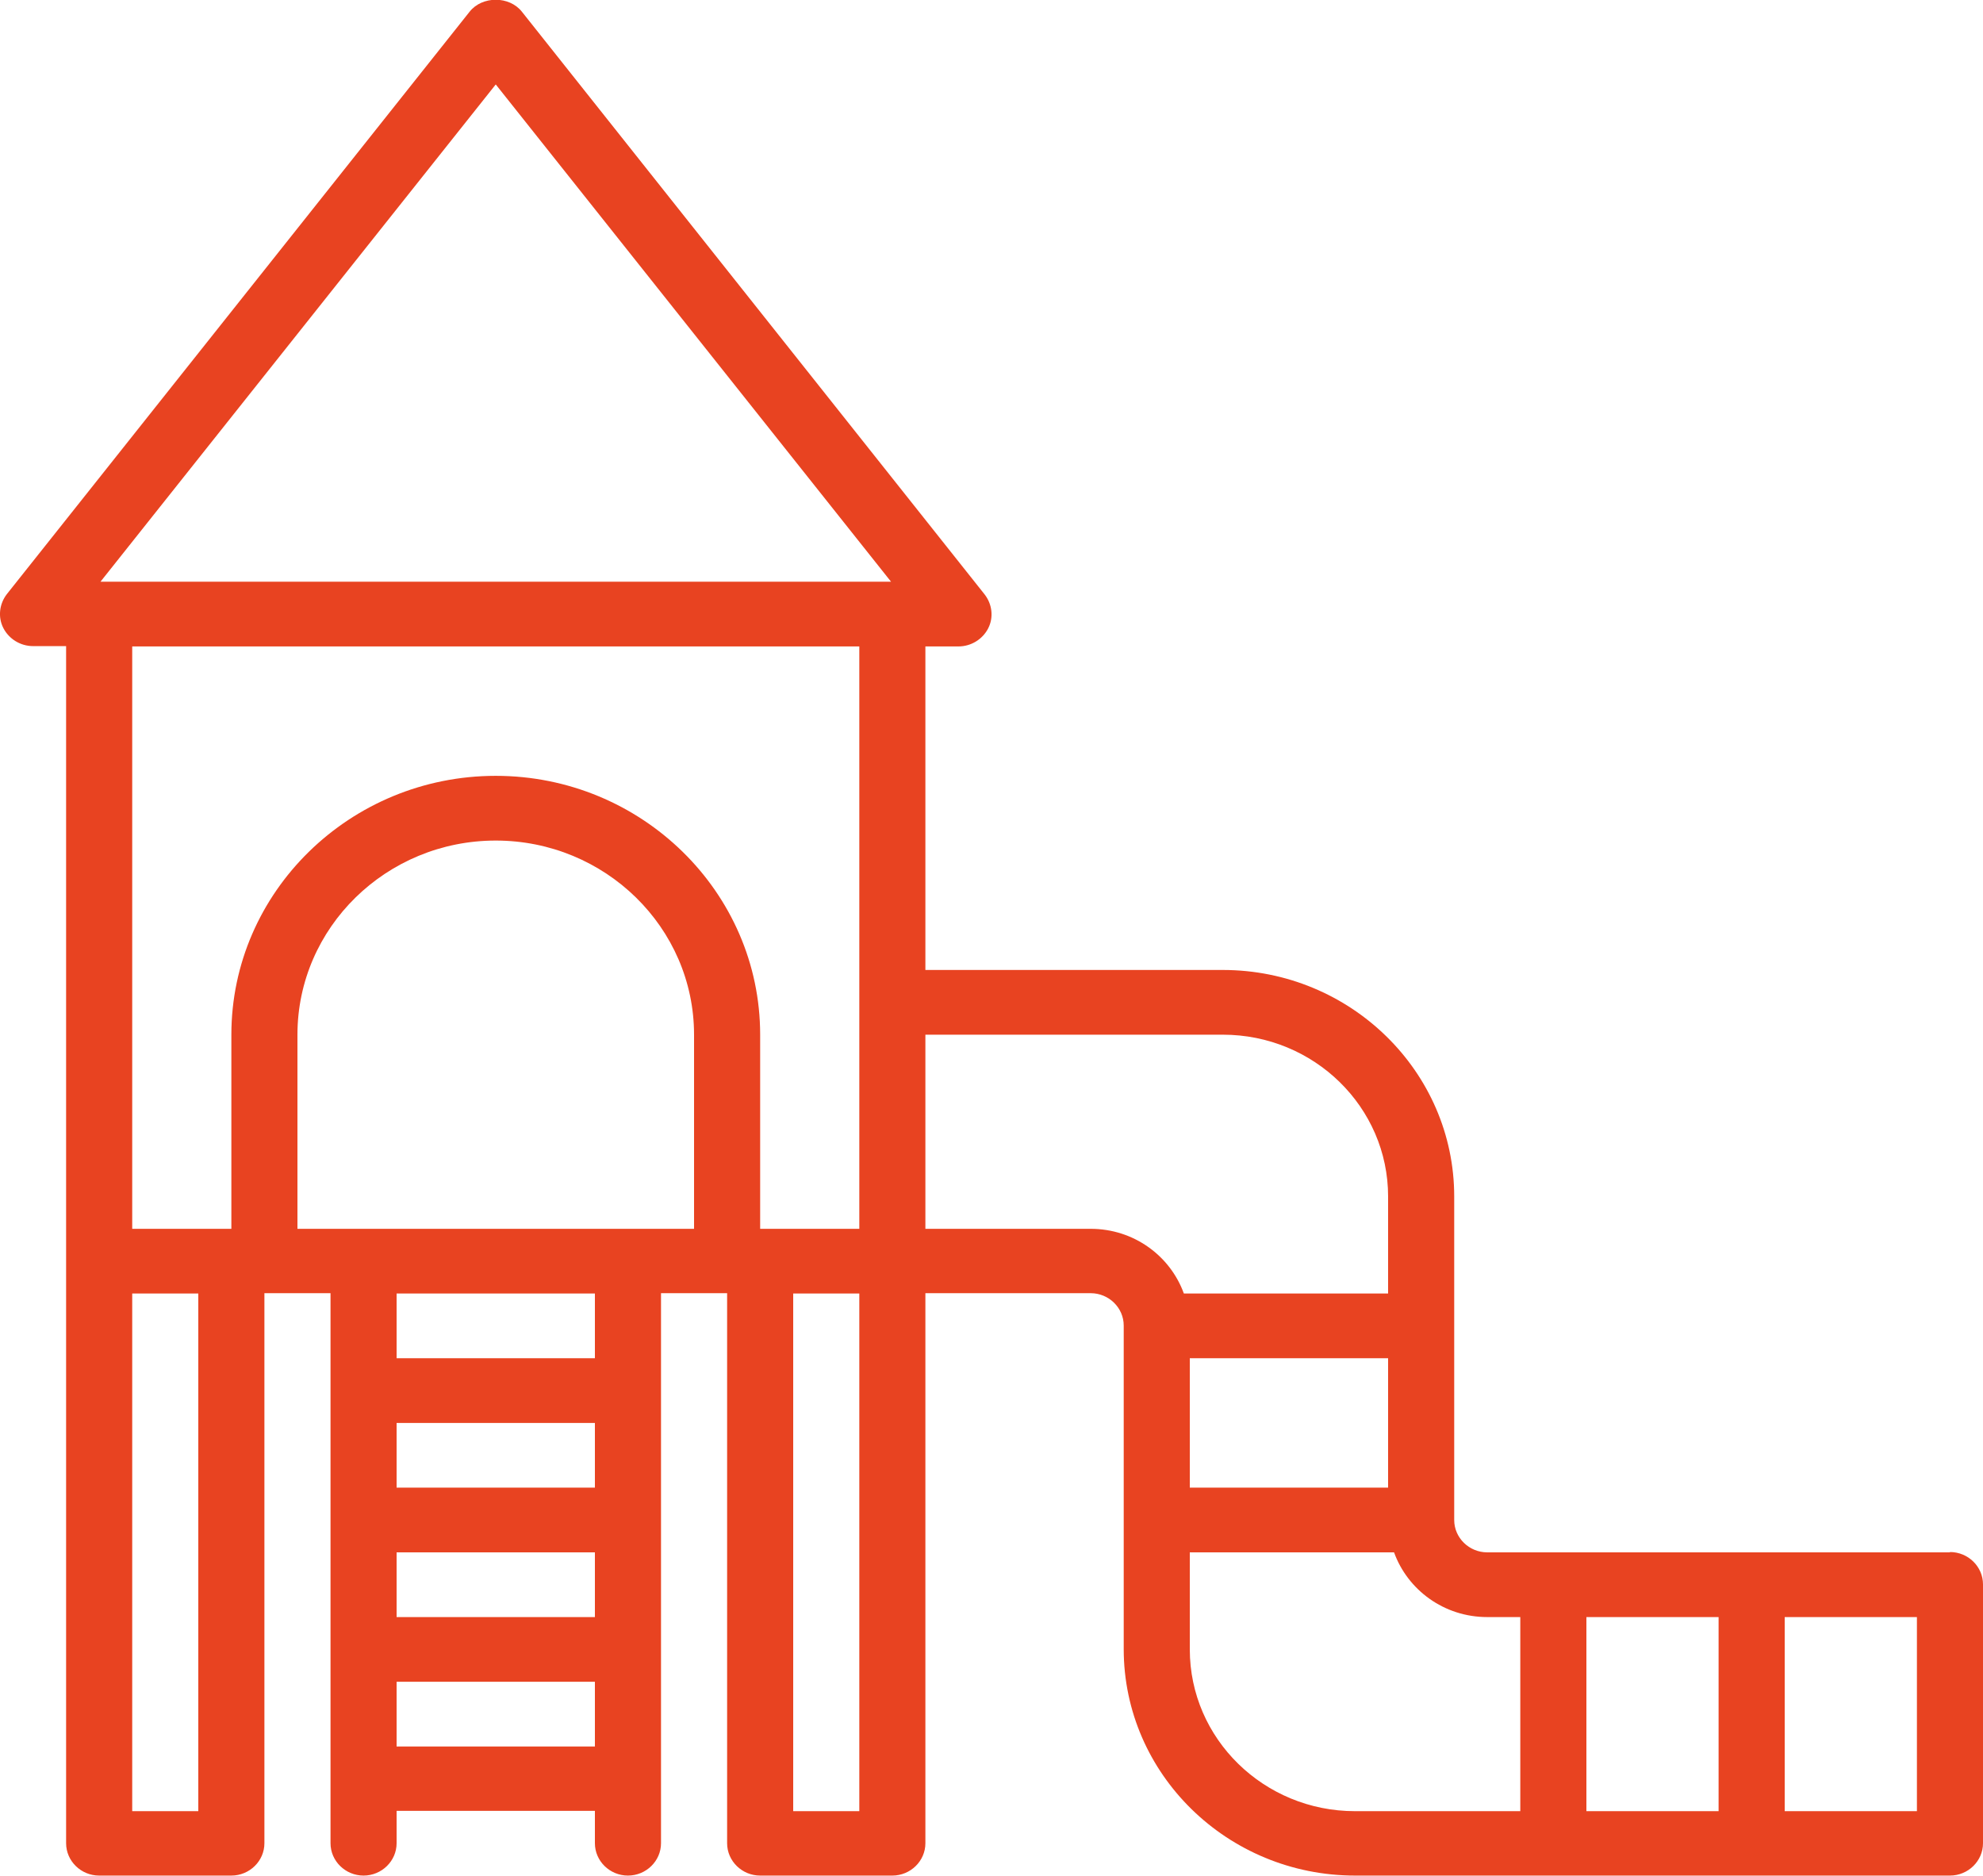 <svg xmlns="http://www.w3.org/2000/svg" width="74" height="70" viewBox="0 0 74 70" fill="none"><g clip-path="url(#clip0_16_795)"><path d="M72.767 57.927H55.5C54.822 57.927 54.267 57.384 54.267 56.72V44.647C54.267 39.986 50.394 36.195 45.633 36.195H34.533V24.122H35.767C36.236 24.122 36.667 23.857 36.877 23.446C37.087 23.036 37.025 22.541 36.741 22.178L19.474 0.435C19.006 -0.157 17.994 -0.157 17.526 0.435L0.259 22.166C-0.024 22.529 -0.086 23.023 0.124 23.434C0.333 23.845 0.765 24.11 1.234 24.11H2.467V68.781C2.467 69.445 3.022 69.988 3.7 69.988H8.634C9.312 69.988 9.867 69.445 9.867 68.781V48.256H12.334V68.781C12.334 69.445 12.889 69.988 13.567 69.988C14.245 69.988 14.8 69.445 14.8 68.781V67.573H22.2V68.781C22.2 69.445 22.755 69.988 23.433 69.988C24.112 69.988 24.667 69.445 24.667 68.781V48.256H27.134V68.781C27.134 69.445 27.689 69.988 28.367 69.988H33.3C33.978 69.988 34.533 69.445 34.533 68.781V48.256H40.7C41.379 48.256 41.934 48.8 41.934 49.464V61.537C41.934 66.197 45.806 69.988 50.567 69.988H72.767C73.445 69.988 74 69.445 74 68.781V59.122C74 58.458 73.445 57.915 72.767 57.915V57.927ZM18.5 3.151L33.251 21.707H3.75L18.5 3.151ZM32.067 24.122V45.854H28.367V38.61C28.367 33.286 23.939 28.951 18.5 28.951C13.061 28.951 8.634 33.286 8.634 38.61V45.854H4.934V24.122H32.067ZM7.4 67.585H4.934V48.268H7.4V67.585ZM14.8 57.927H22.2V60.342H14.8V57.927ZM22.2 55.512H14.8V53.098H22.2V55.512ZM14.8 65.171V62.756H22.2V65.171H14.8ZM22.2 50.683H14.8V48.268H22.2V50.683ZM11.1 45.854V38.61C11.1 34.614 14.418 31.366 18.5 31.366C22.582 31.366 25.9 34.614 25.9 38.61V45.854H11.1ZM32.067 67.585H29.6V48.268H32.067V67.585ZM40.7 45.854H34.533V38.61H45.633C49.038 38.61 51.8 41.314 51.8 44.647V48.268H44.178C43.672 46.868 42.316 45.854 40.7 45.854ZM51.8 55.512H44.4V50.683H51.8V55.512ZM44.4 61.549V57.927H52.022C52.528 59.327 53.885 60.342 55.5 60.342H56.733V67.585H50.567C47.163 67.585 44.4 64.881 44.4 61.549ZM59.2 67.585V60.342H64.133V67.585H59.2ZM71.534 67.585H66.6V60.342H71.534V67.585Z" fill="#E84321"></path></g><defs><clipPath id="clip0_16_795"><rect width="74" height="70" fill="white"></rect></clipPath></defs></svg>